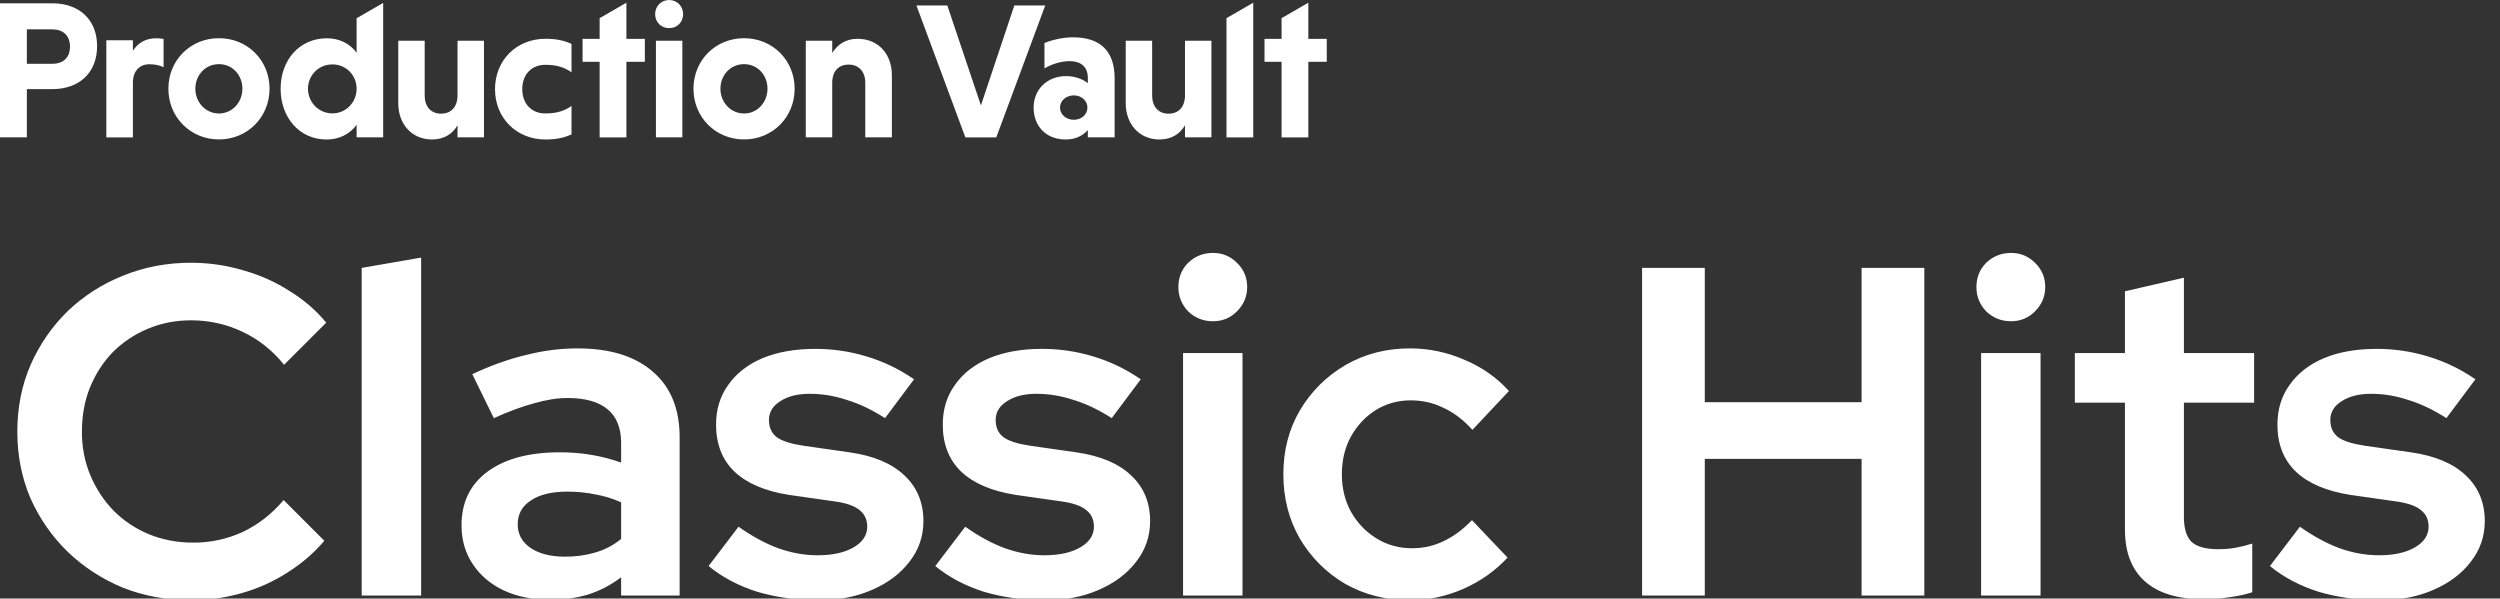 <svg width="827" height="198" viewBox="0 0 827 198" fill="none" xmlns="http://www.w3.org/2000/svg">
<rect x="0" y="0" width="827" height="198" fill="#333333" stroke="none"/>
<path d="M32.122 15.252C32.122 24.141 26.12 29.476 17.35 29.476H8.883V45.435H0V1.092H17.35C26.12 1.092 32.122 6.427 32.122 15.247V15.252ZM23.156 15.447C23.156 11.6 20.685 9.713 17.335 9.713H8.883V21.113H17.335C20.68 21.113 23.156 19.226 23.156 15.447ZM313.37 1.809L324.489 34.864L335.544 1.809H345.765L329.567 45.454H319.347L303.149 1.809H313.37ZM51.591 12.663C52.304 12.663 53.398 12.726 54.111 12.858V22.215C52.885 21.635 51.332 21.25 49.394 21.25C46.293 21.25 44.159 23.381 43.964 26.799V45.445H35.174V13.312H43.964V16.793C45.516 14.404 47.973 12.663 51.591 12.663ZM89.167 29.344C89.167 38.764 81.867 46.122 72.433 46.122C62.998 46.122 55.698 38.764 55.698 29.344C55.698 19.923 62.998 12.634 72.433 12.634C81.867 12.634 89.167 19.923 89.167 29.344ZM80.187 29.344C80.187 24.892 76.954 21.216 72.433 21.216C67.911 21.216 64.615 24.892 64.615 29.344C64.615 33.796 67.979 37.541 72.433 37.541C76.886 37.541 80.187 33.796 80.187 29.344ZM368.716 25.955V45.425H359.848V43.016C358.217 44.903 355.741 46.142 352.611 46.142C345.374 46.142 341.917 41.061 341.917 35.595C341.917 29.802 346.156 25.175 352.743 25.175C355.483 25.175 358.222 26.15 359.853 27.52V25.76C359.853 21.854 357.245 20.226 353.852 20.226C350.98 20.226 347.918 21.201 345.506 22.634V14.233C347.855 13.258 351.508 12.346 354.897 12.346C363.633 12.346 368.721 16.515 368.721 25.955H368.716ZM359.716 35.59C359.716 33.313 357.758 31.553 355.219 31.553C352.68 31.553 350.653 33.313 350.653 35.59C350.653 37.867 352.675 39.627 355.219 39.627C357.763 39.627 359.716 37.872 359.716 35.59ZM400.735 13.467V45.43H391.994V41.451C390.388 44.211 387.624 46.137 383.576 46.137C376.827 46.137 372.388 41.002 372.388 34.137V13.472H381.129V31.636C381.129 35.229 383.185 37.604 386.53 37.604C389.875 37.604 391.799 35.419 391.994 32.084V13.472H400.735V13.467ZM414.574 0.902V45.449H405.721V6.007L414.574 0.902ZM432.798 0.902V12.848H438.897V20.44H432.798V45.449H423.945V20.44H418.3V12.848H423.945V6.007L432.798 0.902ZM126.758 0.97V45.44H117.968V41.31C115.708 44.343 112.216 46.152 108.08 46.152C98.968 46.152 92.83 38.794 92.83 29.373C92.83 19.953 98.968 12.663 108.143 12.663C112.28 12.663 115.708 14.404 117.968 17.437V6.036L126.758 0.97ZM117.968 29.373C117.968 24.985 114.609 21.308 109.955 21.308C105.301 21.308 101.878 24.985 101.878 29.373C101.878 33.762 105.37 37.506 109.955 37.506C114.54 37.506 117.968 33.762 117.968 29.373ZM160.091 13.467V45.43H151.35V41.451C149.743 44.211 146.98 46.137 142.931 46.137C136.183 46.137 131.744 41.002 131.744 34.137V13.467H140.485V31.631C140.485 35.224 142.541 37.599 145.886 37.599C149.231 37.599 151.155 35.415 151.35 32.079V13.467H160.091ZM172.763 29.48C172.763 34.298 175.805 37.526 180.371 37.526C184.302 37.526 186.773 36.639 189.058 35.059V44.45C186.67 45.557 184.077 46.142 180.434 46.142C170.858 46.142 163.753 39.047 163.753 29.485C163.753 19.923 170.858 12.829 180.434 12.829C184.077 12.829 186.675 13.414 189.058 14.521V23.912C186.778 22.327 184.302 21.44 180.371 21.44C175.805 21.44 172.763 24.668 172.763 29.48ZM207.214 0.902V12.848H213.313V20.44H207.214V45.449H198.361V20.44H192.716V12.848H198.361V6.007L207.214 0.902ZM216.721 4.681C216.721 2.082 218.689 0.005 221.351 0.005C224.012 0.005 225.98 2.082 225.98 4.681C225.98 7.28 224.071 9.303 221.351 9.303C218.631 9.303 216.721 7.28 216.721 4.681ZM216.98 45.44V13.472H225.721V45.435H216.98V45.44ZM262.868 29.349C262.868 38.769 255.567 46.127 246.133 46.127C236.699 46.127 229.398 38.769 229.398 29.349C229.398 19.928 236.699 12.639 246.133 12.639C255.567 12.639 262.868 19.928 262.868 29.349ZM253.888 29.349C253.888 24.897 250.655 21.22 246.133 21.22C241.611 21.22 238.315 24.897 238.315 29.349C238.315 33.801 241.675 37.545 246.133 37.545C250.591 37.545 253.888 33.801 253.888 29.349ZM283.719 12.834C290.595 12.834 295.033 17.968 295.033 24.834V45.435H286.229V27.272C286.229 23.741 284.11 21.367 280.765 21.367C277.42 21.367 275.496 23.483 275.3 26.886V45.435H266.559V13.472H275.3V17.515C277.034 14.755 279.734 12.829 283.719 12.829V12.834Z" fill="white"/>
<path d="M63.17 198.548C55.119 198.548 47.584 197.155 40.565 194.368C33.65 191.478 27.56 187.504 22.295 182.446C17.134 177.388 13.057 171.505 10.064 164.796C7.174 157.983 5.729 150.655 5.729 142.81C5.729 134.862 7.174 127.533 10.064 120.824C13.057 114.012 17.134 108.077 22.295 103.019C27.56 97.961 33.65 94.039 40.565 91.252C47.584 88.362 55.119 86.917 63.17 86.917C69.054 86.917 74.782 87.742 80.356 89.394C85.93 90.942 91.04 93.213 95.684 96.206C100.432 99.097 104.51 102.606 107.916 106.735L93.981 120.669C90.059 115.818 85.414 112.154 80.047 109.676C74.782 107.199 69.157 105.961 63.17 105.961C58.112 105.961 53.364 106.89 48.926 108.747C44.487 110.605 40.617 113.186 37.314 116.489C34.114 119.792 31.585 123.714 29.727 128.256C27.972 132.694 27.095 137.546 27.095 142.81C27.095 147.971 28.024 152.771 29.882 157.209C31.74 161.647 34.32 165.57 37.623 168.976C40.926 172.279 44.797 174.859 49.236 176.717C53.777 178.575 58.68 179.504 63.944 179.504C69.725 179.504 75.195 178.317 80.356 175.943C85.517 173.466 90.007 169.957 93.826 165.415L107.296 178.885C103.89 182.911 99.813 186.42 95.065 189.413C90.42 192.407 85.362 194.678 79.892 196.226C74.421 197.774 68.847 198.548 63.17 198.548ZM119.648 197V88.62L139.311 85.213V197H119.648ZM181.936 198.393C176.156 198.393 171.047 197.361 166.608 195.297C162.273 193.232 158.867 190.342 156.389 186.626C153.912 182.911 152.673 178.627 152.673 173.776C152.673 166.137 155.564 160.202 161.344 155.97C167.124 151.738 175.072 149.622 185.188 149.622C192.413 149.622 199.174 150.758 205.47 153.029V146.526C205.47 141.571 203.973 137.855 200.98 135.378C197.987 132.901 193.6 131.662 187.82 131.662C184.413 131.662 180.749 132.23 176.827 133.365C172.904 134.397 168.414 136.049 163.357 138.32L156.235 123.766C162.428 120.876 168.363 118.76 174.04 117.418C179.717 115.973 185.394 115.25 191.071 115.25C201.806 115.25 210.115 117.831 215.999 122.992C221.882 128.049 224.824 135.275 224.824 144.668V197H205.47V190.962C202.064 193.542 198.4 195.452 194.477 196.69C190.658 197.826 186.478 198.393 181.936 198.393ZM171.253 173.466C171.253 176.666 172.646 179.246 175.433 181.207C178.323 183.169 182.143 184.149 186.891 184.149C190.503 184.149 193.858 183.685 196.955 182.756C200.154 181.827 202.993 180.33 205.47 178.266V166.189C202.786 164.95 199.948 164.073 196.955 163.557C194.064 162.938 190.968 162.628 187.665 162.628C182.504 162.628 178.478 163.609 175.588 165.57C172.698 167.428 171.253 170.06 171.253 173.466ZM270.781 198.548C263.556 198.548 256.795 197.619 250.499 195.761C244.306 193.8 238.938 190.962 234.397 187.246L244.306 174.24C248.847 177.44 253.234 179.814 257.466 181.362C261.801 182.911 266.137 183.685 270.472 183.685C275.426 183.685 279.4 182.807 282.394 181.053C285.387 179.298 286.884 177.027 286.884 174.24C286.884 171.866 286.006 170.008 284.252 168.666C282.6 167.324 279.916 166.395 276.2 165.879L261.027 163.712C253.079 162.473 247.041 159.893 242.912 155.97C238.887 152.048 236.874 146.887 236.874 140.487C236.874 135.43 238.216 131.043 240.899 127.327C243.583 123.508 247.351 120.566 252.202 118.502C257.156 116.437 262.988 115.405 269.698 115.405C275.478 115.405 281.103 116.231 286.574 117.882C292.148 119.534 297.412 122.063 302.367 125.469L292.767 138.32C288.432 135.533 284.2 133.52 280.071 132.281C276.046 130.94 271.968 130.269 267.84 130.269C263.814 130.269 260.563 131.094 258.085 132.746C255.608 134.294 254.37 136.359 254.37 138.939C254.37 141.416 255.247 143.326 257.002 144.668C258.756 145.906 261.698 146.835 265.827 147.455L281 149.622C288.948 150.758 294.986 153.287 299.115 157.209C303.347 161.131 305.463 166.189 305.463 172.382C305.463 177.44 303.915 181.93 300.818 185.852C297.825 189.775 293.696 192.871 288.432 195.142C283.271 197.413 277.387 198.548 270.781 198.548ZM345.777 198.548C338.551 198.548 331.79 197.619 325.494 195.761C319.301 193.8 313.934 190.962 309.392 187.246L319.301 174.24C323.843 177.44 328.229 179.814 332.461 181.362C336.797 182.911 341.132 183.685 345.467 183.685C350.422 183.685 354.396 182.807 357.389 181.053C360.382 179.298 361.879 177.027 361.879 174.24C361.879 171.866 361.002 170.008 359.247 168.666C357.595 167.324 354.912 166.395 351.196 165.879L336.022 163.712C328.075 162.473 322.036 159.893 317.907 155.97C313.882 152.048 311.869 146.887 311.869 140.487C311.869 135.43 313.211 131.043 315.895 127.327C318.578 123.508 322.346 120.566 327.197 118.502C332.152 116.437 337.984 115.405 344.693 115.405C350.473 115.405 356.099 116.231 361.569 117.882C367.143 119.534 372.407 122.063 377.362 125.469L367.762 138.32C363.427 135.533 359.195 133.52 355.066 132.281C351.041 130.94 346.964 130.269 342.835 130.269C338.809 130.269 335.558 131.094 333.081 132.746C330.603 134.294 329.365 136.359 329.365 138.939C329.365 141.416 330.242 143.326 331.997 144.668C333.752 145.906 336.693 146.835 340.822 147.455L355.995 149.622C363.943 150.758 369.982 153.287 374.11 157.209C378.342 161.131 380.458 166.189 380.458 172.382C380.458 177.44 378.91 181.93 375.814 185.852C372.82 189.775 368.691 192.871 363.427 195.142C358.266 197.413 352.383 198.548 345.777 198.548ZM391.354 197V116.799H411.018V197H391.354ZM401.264 106.27C398.064 106.27 395.328 105.186 393.058 103.019C390.89 100.748 389.806 98.064 389.806 94.968C389.806 91.768 390.89 89.084 393.058 86.917C395.328 84.749 398.064 83.665 401.264 83.665C404.36 83.665 406.992 84.749 409.16 86.917C411.431 89.084 412.566 91.768 412.566 94.968C412.566 98.064 411.431 100.748 409.16 103.019C406.992 105.186 404.36 106.27 401.264 106.27ZM466.339 198.548C458.494 198.548 451.372 196.742 444.972 193.129C438.676 189.413 433.67 184.407 429.954 178.111C426.341 171.814 424.535 164.744 424.535 156.899C424.535 149.055 426.341 142.036 429.954 135.843C433.67 129.546 438.676 124.54 444.972 120.824C451.372 117.108 458.494 115.25 466.339 115.25C472.635 115.25 478.622 116.489 484.299 118.966C490.079 121.34 495.034 124.798 499.163 129.34L487.086 142.191C484.093 138.888 480.893 136.462 477.487 134.914C474.184 133.262 470.571 132.436 466.649 132.436C462.417 132.436 458.546 133.52 455.036 135.688C451.63 137.855 448.895 140.797 446.83 144.513C444.869 148.126 443.889 152.254 443.889 156.899C443.889 161.544 444.921 165.725 446.985 169.44C449.05 173.053 451.837 175.943 455.346 178.111C458.855 180.278 462.778 181.362 467.113 181.362C470.829 181.362 474.287 180.588 477.487 179.04C480.79 177.492 483.938 175.169 486.931 172.073L498.698 184.459C494.569 188.897 489.666 192.355 483.989 194.832C478.312 197.31 472.429 198.548 466.339 198.548ZM543.199 197V88.62H563.946V133.056H615.814V88.62H636.561V197H615.814V151.79H563.946V197H543.199ZM655.35 197V116.799H675.013V197H655.35ZM665.259 106.27C662.059 106.27 659.324 105.186 657.053 103.019C654.886 100.748 653.802 98.064 653.802 94.968C653.802 91.768 654.886 89.084 657.053 86.917C659.324 84.749 662.059 83.665 665.259 83.665C668.356 83.665 670.988 84.749 673.155 86.917C675.426 89.084 676.562 91.768 676.562 94.968C676.562 98.064 675.426 100.748 673.155 103.019C670.988 105.186 668.356 106.27 665.259 106.27ZM729.096 198.239C720.529 198.239 714.026 196.277 709.587 192.355C705.149 188.433 702.93 182.704 702.93 175.169V133.21H686.363V116.799H702.93V96.361L722.438 91.871V116.799H745.662V133.21H722.438V170.989C722.438 174.808 723.264 177.543 724.915 179.195C726.67 180.846 729.612 181.672 733.741 181.672C735.908 181.672 737.818 181.517 739.469 181.207C741.224 180.898 743.082 180.433 745.043 179.814V195.916C742.876 196.639 740.243 197.206 737.147 197.619C734.154 198.032 731.47 198.239 729.096 198.239ZM787.281 198.548C780.056 198.548 773.295 197.619 766.999 195.761C760.805 193.8 755.438 190.962 750.896 187.246L760.805 174.24C765.347 177.44 769.734 179.814 773.966 181.362C778.301 182.911 782.636 183.685 786.972 183.685C791.926 183.685 795.9 182.807 798.893 181.053C801.887 179.298 803.383 177.027 803.383 174.24C803.383 171.866 802.506 170.008 800.751 168.666C799.1 167.324 796.416 166.395 792.7 165.879L777.527 163.712C769.579 162.473 763.541 159.893 759.412 155.97C755.386 152.048 753.374 146.887 753.374 140.487C753.374 135.43 754.716 131.043 757.399 127.327C760.083 123.508 763.85 120.566 768.702 118.502C773.656 116.437 779.488 115.405 786.197 115.405C791.978 115.405 797.603 116.231 803.074 117.882C808.648 119.534 813.912 122.063 818.866 125.469L809.267 138.32C804.932 135.533 800.7 133.52 796.571 132.281C792.545 130.94 788.468 130.269 784.339 130.269C780.314 130.269 777.063 131.094 774.585 132.746C772.108 134.294 770.869 136.359 770.869 138.939C770.869 141.416 771.747 143.326 773.501 144.668C775.256 145.906 778.198 146.835 782.327 147.455L797.5 149.622C805.448 150.758 811.486 153.287 815.615 157.209C819.847 161.131 821.963 166.189 821.963 172.382C821.963 177.44 820.415 181.93 817.318 185.852C814.325 189.775 810.196 192.871 804.932 195.142C799.771 197.413 793.887 198.548 787.281 198.548Z" fill="white"/>
</svg>
